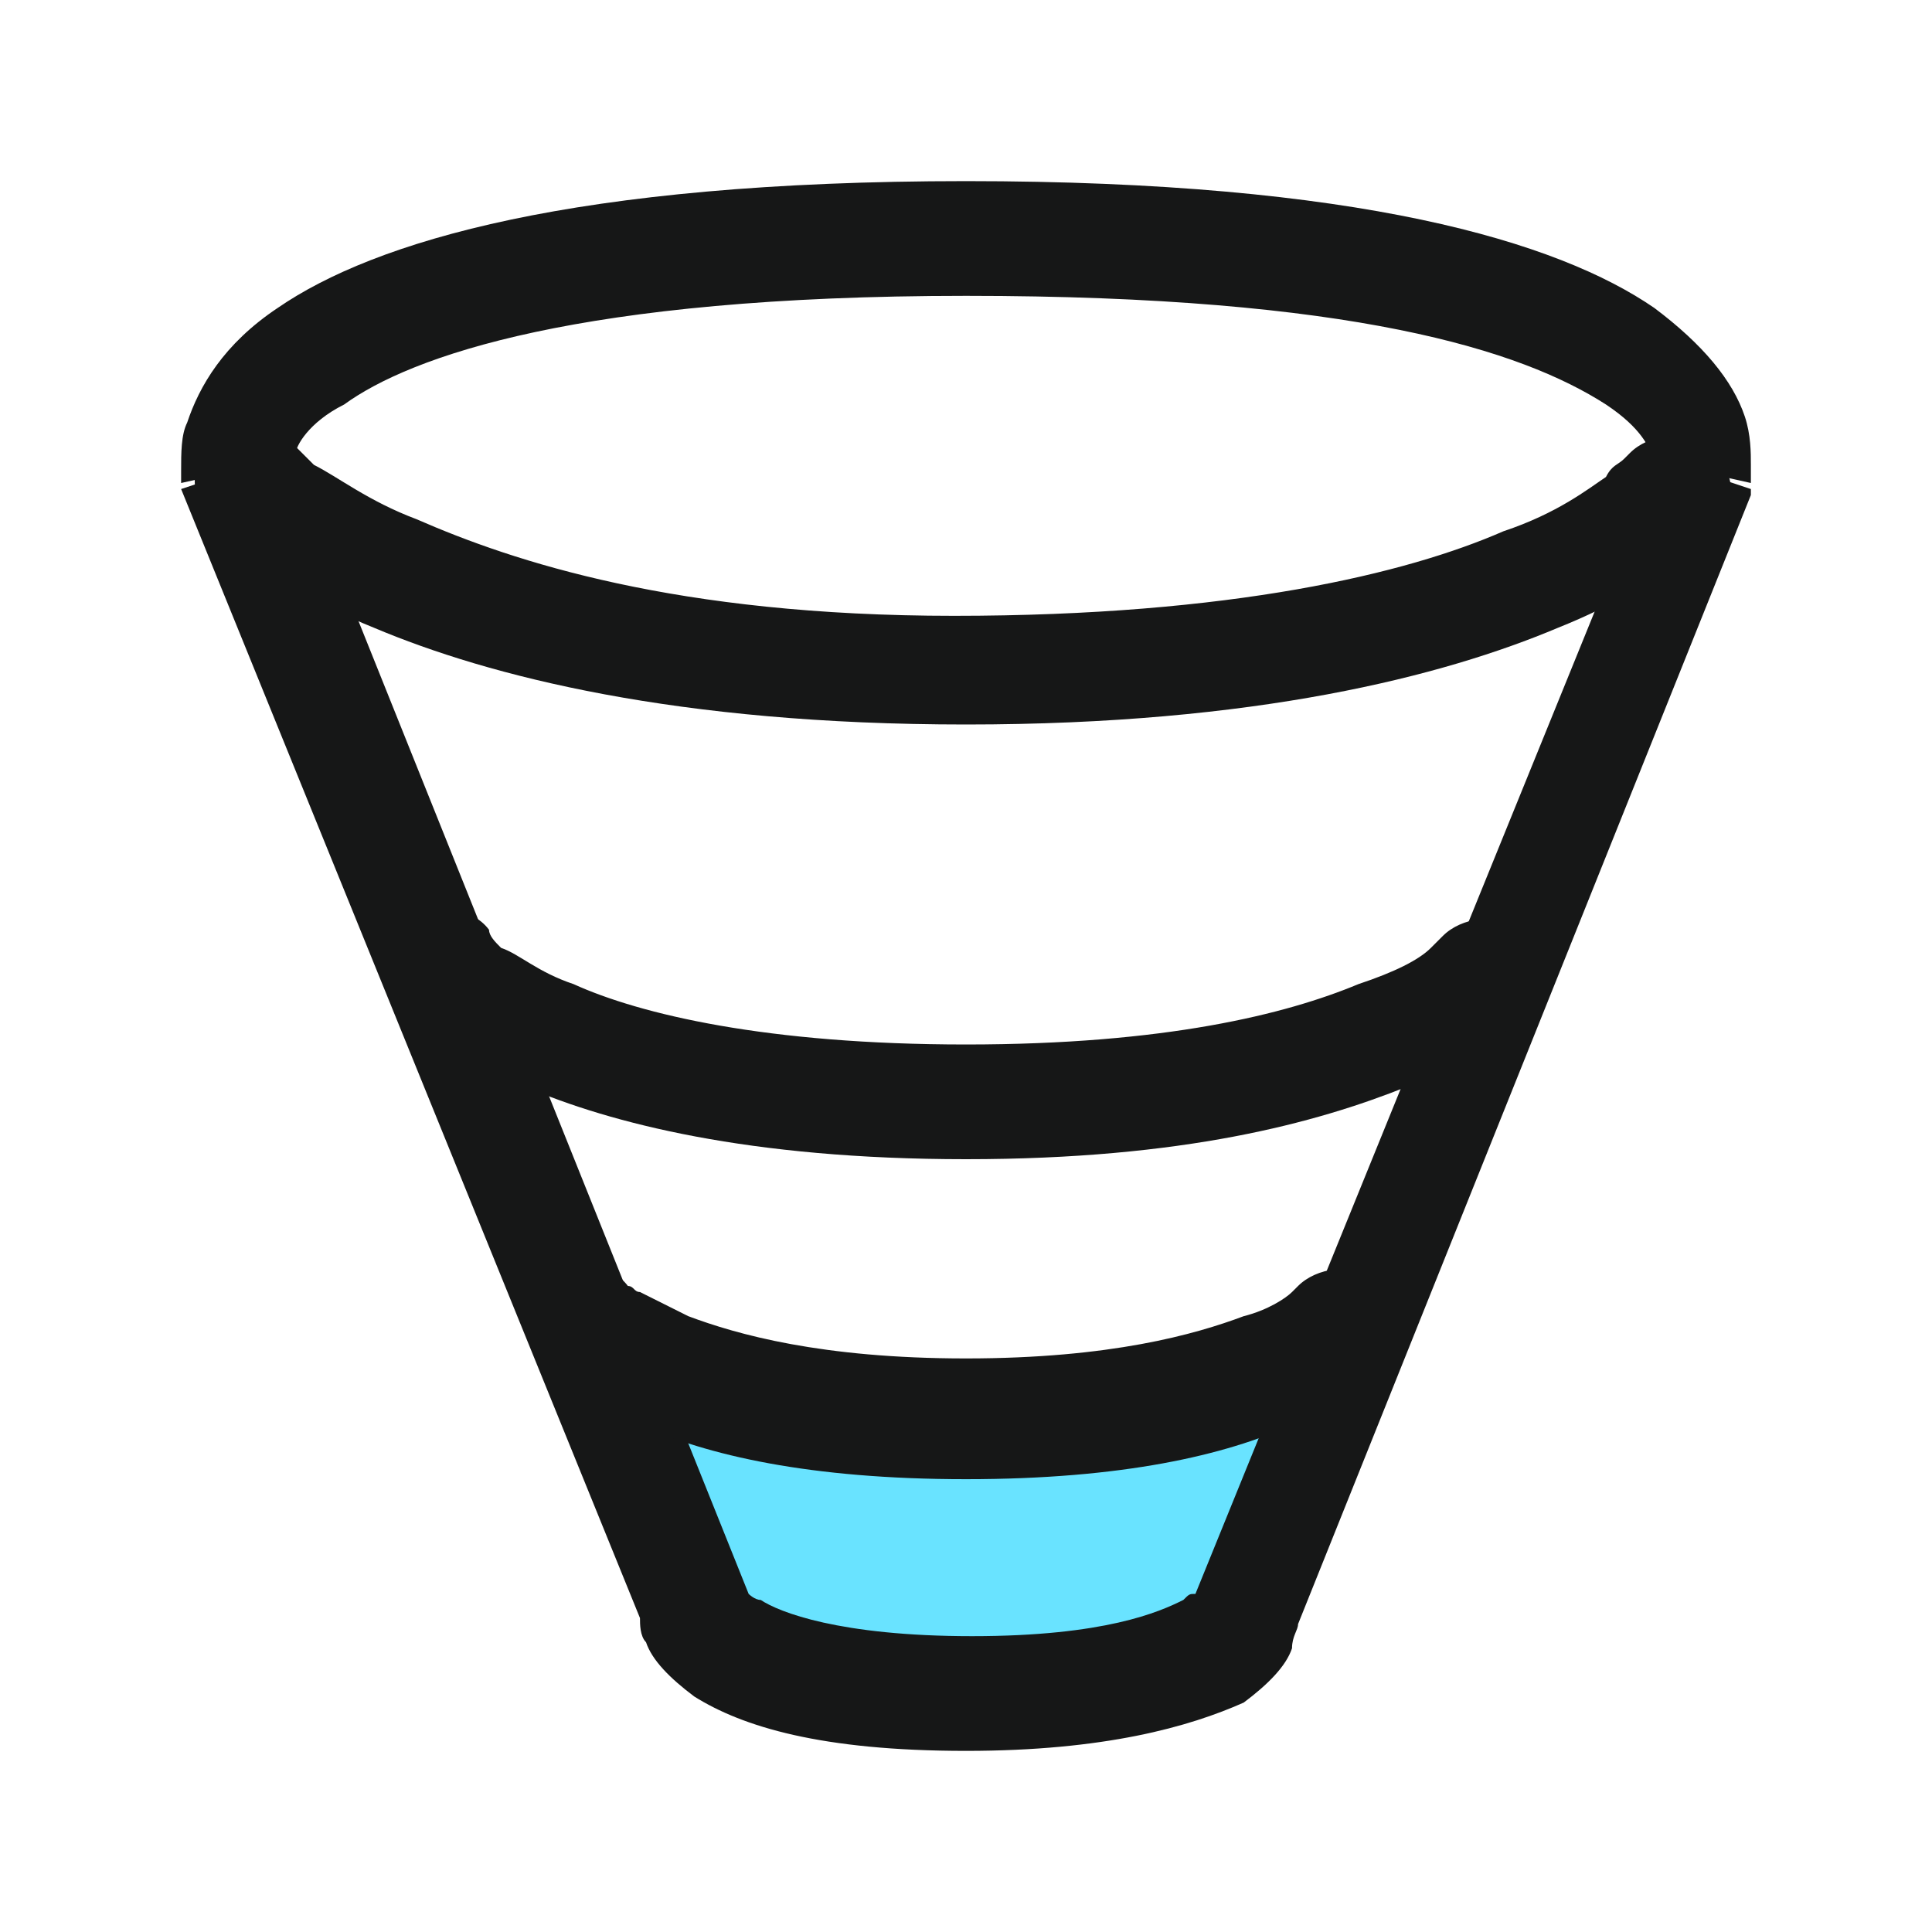 <?xml version="1.0" encoding="utf-8"?>
<!-- Generator: Adobe Illustrator 28.0.0, SVG Export Plug-In . SVG Version: 6.00 Build 0)  -->
<svg version="1.1" id="Layer_1" xmlns="http://www.w3.org/2000/svg" xmlns:xlink="http://www.w3.org/1999/xlink" x="0px" y="0px"
	 viewBox="0 0 32 32" style="enable-background:new 0 0 32 32;" xml:space="preserve">
<style type="text/css">
	.st0{fill:#69E3FF;}
	.st1{fill-rule:evenodd;clip-rule:evenodd;fill:#161717;}
</style>
<path class="st0" d="M20.5,26.9l1.4-4c0,0-2.8,0.6-6,0.6S10,23,10,23l1.4,4c0,0,1.4,0.9,4.5,0.9S20.5,26.9,20.5,26.9z"/>
<path class="st1" d="M4.6,5.1C6.2,4,9.5,3,16,3s9.8,1,11.4,2.1c0.8,0.6,1.3,1.2,1.5,1.8C29,7.2,29,7.5,29,7.7c0,0.1,0,0.2,0,0.2
	c0,0,0,0.1,0,0.1c0,0,0,0,0,0l0,0l0,0l0,0c0,0,0,0-0.9-0.2L29,8.1l0,0.1l-7.5,18.7c0,0,0,0,0,0c0,0.1-0.1,0.2-0.1,0.4
	c-0.1,0.3-0.4,0.6-0.8,0.9C19.7,28.6,18.3,29,16,29c-2.4,0-3.7-0.4-4.5-0.9c-0.4-0.3-0.7-0.6-0.8-0.9c-0.1-0.1-0.1-0.3-0.1-0.4
	c0,0,0,0,0,0L3,8.1l0-0.1l0.9-0.2C3,8.1,3,8.1,3,8.1l0,0l0,0l0,0c0,0,0,0,0,0c0,0,0-0.1,0-0.1c0-0.1,0-0.1,0-0.2C3,7.5,3,7.2,3.1,7
	C3.3,6.4,3.7,5.7,4.6,5.1z M4.9,7.7l7.5,18.7v0c0,0,0.1,0.1,0.2,0.1c0.3,0.2,1.3,0.6,3.5,0.6c2.2,0,3.1-0.4,3.5-0.6
	c0.1-0.1,0.1-0.1,0.2-0.1v0l7.6-18.7c0,0,0-0.1,0-0.1c-0.1-0.2-0.2-0.5-0.8-0.9C25.2,5.8,22.4,4.9,16,4.9c-6.4,0-9.2,1-10.3,1.8
	C5.1,7,4.9,7.4,4.9,7.5C4.9,7.6,4.9,7.6,4.9,7.7z M19.6,26.4L19.6,26.4L19.6,26.4z M12.3,26.4L12.3,26.4L12.3,26.4z"/>
<path class="st1" d="M4.9,7.4C4.6,7,4,6.9,3.6,7.2C3.2,7.5,3.1,8.1,3.4,8.5l0.7-0.6C3.4,8.5,3.4,8.5,3.4,8.5l0,0l0,0l0,0l0,0
	c0,0,0,0,0,0c0,0,0.1,0.1,0.1,0.1C3.7,8.8,3.9,9,4.1,9.2c0.4,0.3,1.1,0.8,2.1,1.2c1.9,0.8,5,1.6,9.8,1.6c4.8,0,7.9-0.8,9.8-1.6
	c1-0.4,1.6-0.8,2.1-1.2c0.2-0.2,0.4-0.3,0.5-0.4c0.1-0.1,0.1-0.1,0.1-0.1c0,0,0,0,0,0l0,0l0,0l0,0l0,0c0,0,0,0-0.7-0.6l0.7,0.6
	c0.3-0.4,0.2-1-0.2-1.3c-0.4-0.3-1-0.2-1.3,0.1c0,0,0,0,0,0l0,0l0,0l0,0l0,0c0,0,0,0,0,0l0,0c0,0,0,0-0.1,0.1
	c-0.1,0.1-0.2,0.1-0.3,0.3c-0.3,0.2-0.8,0.6-1.7,0.9c-1.6,0.7-4.5,1.4-9.1,1.4S8.5,9.3,6.9,8.6C6.1,8.3,5.6,7.9,5.2,7.7
	C5.1,7.6,5,7.5,4.9,7.4C4.9,7.4,4.9,7.4,4.9,7.4L4.9,7.4z M27.1,7.4L27.1,7.4l0.7,0.6C27.1,7.4,27.1,7.4,27.1,7.4z"/>
<path class="st1" d="M8.1,15.4C7.8,15,7.2,15,6.8,15.3c-0.4,0.3-0.5,0.9-0.2,1.3L7.4,16c-0.7,0.6-0.7,0.6-0.7,0.6l0,0l0,0l0,0l0,0
	c0,0,0,0,0,0c0,0,0.1,0.1,0.1,0.1C6.9,16.9,7,17,7.2,17.1C7.5,17.4,8,17.7,8.7,18c1.4,0.6,3.7,1.2,7.3,1.2s5.8-0.6,7.3-1.2
	c0.7-0.3,1.2-0.6,1.6-0.9c0.2-0.1,0.3-0.2,0.4-0.3c0,0,0.1-0.1,0.1-0.1c0,0,0,0,0,0l0,0l0,0l0,0l0,0c0,0,0,0-0.7-0.5l0.7,0.5
	c0.3-0.4,0.2-1-0.2-1.3c-0.4-0.3-1-0.2-1.3,0.1c0,0,0,0,0,0c0,0-0.1,0.1-0.2,0.2c-0.2,0.2-0.6,0.4-1.2,0.6c-1.2,0.5-3.2,1-6.5,1
	s-5.4-0.5-6.5-1c-0.6-0.2-0.9-0.5-1.2-0.6C8.2,15.6,8.1,15.5,8.1,15.4C8.1,15.4,8.1,15.4,8.1,15.4z"/>
<path class="st1" d="M10.4,21.3c-0.3-0.4-0.9-0.4-1.3-0.1c-0.4,0.3-0.5,0.9-0.2,1.3l0.7-0.6C9,22.5,9,22.5,9,22.5l0,0l0,0l0,0l0,0
	c0,0,0,0,0,0c0,0,0.1,0.1,0.1,0.1c0.1,0.1,0.2,0.2,0.3,0.3c0.3,0.2,0.6,0.4,1.2,0.7c1.1,0.5,2.8,0.9,5.4,0.9s4.3-0.4,5.4-0.9
	c0.5-0.2,0.9-0.5,1.2-0.7c0.1-0.1,0.2-0.2,0.3-0.3c0,0,0.1-0.1,0.1-0.1c0,0,0,0,0,0l0,0l0,0l0,0l0,0c0,0,0,0-0.7-0.6l0.7,0.6
	c0.3-0.4,0.2-1-0.2-1.3c-0.4-0.3-1-0.2-1.3,0.1c0,0,0,0,0,0c0,0-0.1,0.1-0.1,0.1c-0.1,0.1-0.4,0.3-0.8,0.4c-0.8,0.3-2.2,0.7-4.6,0.7
	s-3.8-0.4-4.6-0.7c-0.4-0.2-0.6-0.3-0.8-0.4C10.5,21.4,10.5,21.3,10.4,21.3C10.5,21.3,10.5,21.3,10.4,21.3z"/>
</svg>
